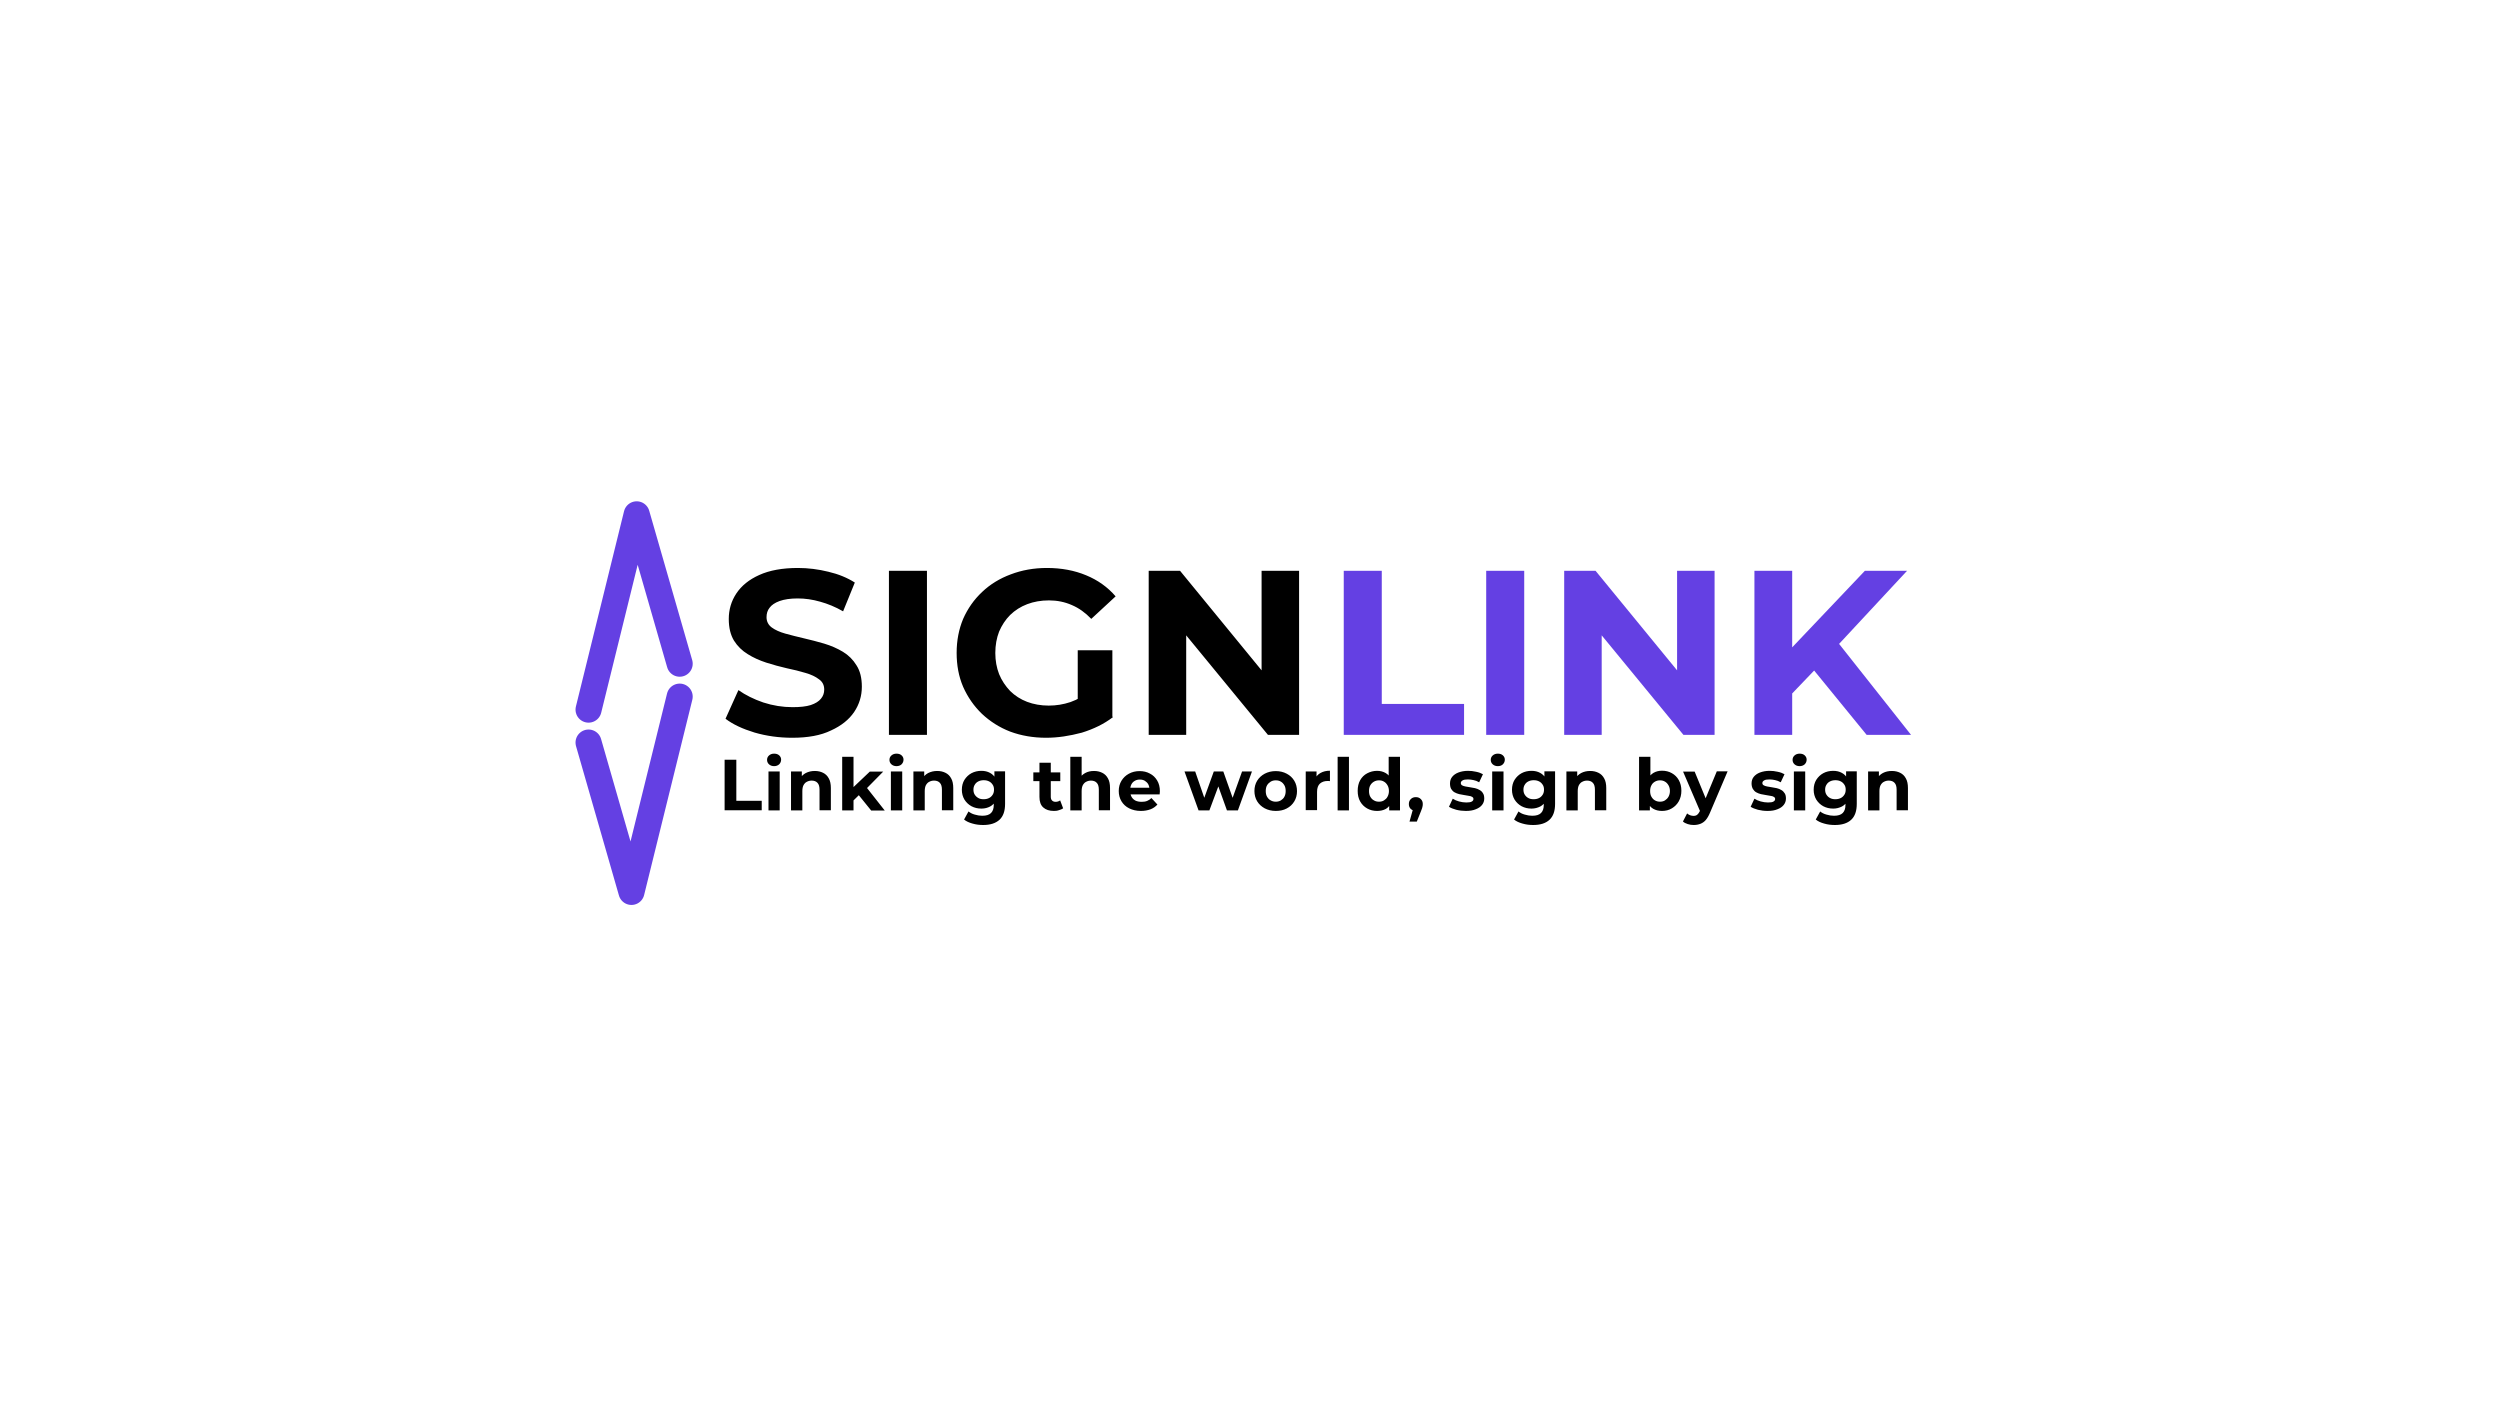 <svg width="1920" height="1080" viewBox="0 0 1920 1080" fill="none" xmlns="http://www.w3.org/2000/svg">
<rect width="1920" height="1080" fill="white"/>
<path d="M608.499 566.6C598.399 566.6 588.799 565.3 579.499 562.6C570.299 559.8 562.799 556.3 557.199 552L567.099 530C572.499 533.8 578.899 537 586.199 539.5C593.599 541.9 601.099 543.1 608.699 543.1C614.499 543.1 619.099 542.6 622.599 541.5C626.199 540.3 628.799 538.7 630.499 536.6C632.199 534.6 632.999 532.2 632.999 529.6C632.999 526.2 631.699 523.6 628.999 521.7C626.399 519.7 622.899 518 618.599 516.8C614.299 515.5 609.499 514.3 604.199 513.2C598.999 512 593.799 510.6 588.499 508.9C583.299 507.2 578.599 505.1 574.299 502.4C569.999 499.8 566.399 496.3 563.699 492C561.099 487.7 559.699 482.2 559.699 475.4C559.699 468.2 561.599 461.7 565.499 455.8C569.499 449.8 575.299 445.1 583.099 441.6C590.999 438 600.899 436.2 612.799 436.2C620.699 436.2 628.499 437.2 636.199 439.1C643.899 440.9 650.699 443.7 656.499 447.4L647.499 469.5C641.599 466.1 635.699 463.7 629.899 462.1C623.999 460.4 618.299 459.6 612.599 459.6C606.999 459.6 602.299 460.3 598.699 461.6C595.099 462.9 592.499 464.7 590.999 466.8C589.399 468.8 588.699 471.2 588.699 474C588.699 477.2 589.999 479.9 592.699 481.9C595.299 483.8 598.799 485.4 603.099 486.6C607.399 487.8 612.199 489 617.299 490.2C622.599 491.4 627.799 492.8 632.999 494.3C638.299 495.9 643.099 498 647.399 500.6C651.699 503.2 655.199 506.7 657.799 511C660.599 515.3 661.899 520.8 661.899 527.4C661.899 534.5 659.899 541 655.999 546.8C651.999 552.7 646.099 557.4 638.199 561C630.399 564.8 620.499 566.6 608.499 566.6ZM682.699 564.4V438.4H711.899V564.4H682.699ZM803.399 566.6C793.399 566.6 784.299 565 775.899 561.9C767.599 558.7 760.399 554.1 754.099 548.2C747.999 542.3 743.199 535.4 739.699 527.5C736.299 519.6 734.699 510.9 734.699 501.4C734.699 491.9 736.399 483.2 739.699 475.3C743.199 467.4 747.999 460.5 754.299 454.6C760.499 448.7 767.899 444.2 776.299 441.1C784.699 437.9 793.899 436.2 803.999 436.2C815.199 436.2 825.199 438.1 834.099 441.8C843.099 445.5 850.699 450.9 856.799 458L838.099 475.3C833.499 470.5 828.599 467 823.199 464.7C817.799 462.3 811.899 461.1 805.599 461.1C799.499 461.1 793.899 462.1 788.899 464C783.899 465.9 779.499 468.7 775.799 472.3C772.199 475.9 769.399 480.2 767.299 485.1C765.399 490 764.399 495.5 764.399 501.5C764.399 507.4 765.399 512.8 767.299 517.7C769.299 522.6 772.199 526.9 775.799 530.7C779.499 534.3 783.799 537.1 788.799 539C793.799 540.9 799.399 541.9 805.399 541.9C811.199 541.9 816.699 541 822.099 539.2C827.599 537.3 832.999 534.1 838.099 529.7L854.699 550.8C847.899 556 839.899 559.9 830.799 562.7C821.399 565.2 812.399 566.6 803.399 566.6ZM827.699 546.8V499.4H854.299V550.5L827.699 546.8ZM882.199 564.4V438.4H906.299L980.599 529.1H968.899V438.4H997.699V564.4H973.799L899.299 473.7H910.999V564.4H882.199Z" fill="black"/>
<path d="M1032 564.4V438.4H1061.2V540.6H1124.4V564.4H1032ZM1141.4 564.4V438.4H1170.6V564.4H1141.4ZM1201.3 564.4V438.4H1225.4L1299.7 529.1H1288V438.4H1316.8V564.4H1292.9L1218.4 473.7H1230.1V564.4H1201.3ZM1373.5 535.6L1371.9 501.9L1432.2 438.4H1464.6L1410.2 496.9L1394 514.2L1373.5 535.6ZM1347.4 564.4V438.4H1376.4V564.4H1347.4ZM1433.6 564.4L1388.8 509.5L1407.9 488.8L1467.7 564.4H1433.6Z" fill="#6440E3"/>
<path d="M556.5 622.401V583.501H565.5V615.001H585V622.301H556.5V622.401ZM590.2 622.401V592.501H598.8V622.401H590.2ZM594.5 588.401C592.9 588.401 591.6 587.901 590.6 587.001C589.6 586.101 589.1 584.901 589.1 583.601C589.1 582.201 589.6 581.101 590.6 580.201C591.6 579.301 592.9 578.801 594.5 578.801C596.1 578.801 597.4 579.201 598.4 580.101C599.4 581.001 599.9 582.101 599.9 583.401C599.9 584.801 599.4 586.001 598.4 587.001C597.4 587.901 596.1 588.401 594.5 588.401ZM625.8 592.101C628.2 592.101 630.3 592.601 632.1 593.501C634 594.401 635.5 595.901 636.5 597.801C637.6 599.701 638.1 602.201 638.1 605.201V622.301H629.4V606.501C629.4 604.101 628.9 602.301 627.8 601.201C626.8 600.101 625.3 599.501 623.4 599.501C622 599.501 620.8 599.801 619.7 600.401C618.6 600.901 617.8 601.801 617.1 603.001C616.5 604.201 616.2 605.701 616.2 607.601V622.401H607.5V592.501H615.8V600.801L614.2 598.301C615.3 596.301 616.8 594.801 618.8 593.701C621 592.601 623.2 592.101 625.8 592.101ZM653.9 616.301L654.1 605.801L668 592.601H678.3L664.9 606.201L660.4 609.901L653.9 616.301ZM646.8 622.401V581.201H655.5V622.401H646.8ZM669 622.401L658.9 609.901L664.3 603.201L679.5 622.501H669V622.401ZM684.2 622.401V592.501H692.9V622.401H684.2ZM688.5 588.401C686.9 588.401 685.6 587.901 684.6 587.001C683.6 586.101 683.1 584.901 683.1 583.601C683.1 582.201 683.6 581.101 684.6 580.201C685.6 579.301 686.9 578.801 688.5 578.801C690.1 578.801 691.4 579.201 692.4 580.101C693.4 581.001 693.9 582.101 693.9 583.401C693.9 584.801 693.4 586.001 692.4 587.001C691.5 587.901 690.1 588.401 688.5 588.401ZM719.8 592.101C722.2 592.101 724.3 592.601 726.1 593.501C728 594.401 729.5 595.901 730.5 597.801C731.6 599.701 732.1 602.201 732.1 605.201V622.301H723.4V606.501C723.4 604.101 722.9 602.301 721.8 601.201C720.8 600.101 719.3 599.501 717.4 599.501C716 599.501 714.8 599.801 713.7 600.401C712.6 600.901 711.8 601.801 711.1 603.001C710.5 604.201 710.2 605.701 710.2 607.601V622.401H701.5V592.501H709.8V600.801L708.2 598.301C709.3 596.301 710.8 594.801 712.8 593.701C715 592.601 717.3 592.101 719.8 592.101ZM755.1 633.601C752.3 633.601 749.6 633.301 746.9 632.501C744.3 631.801 742.1 630.801 740.4 629.401L743.8 623.201C745.1 624.201 746.7 625.101 748.6 625.601C750.6 626.201 752.5 626.501 754.4 626.501C757.5 626.501 759.7 625.801 761.1 624.401C762.5 623.001 763.2 621.001 763.2 618.301V613.801L763.8 606.301L763.7 598.801V592.401H771.9V617.301C771.9 622.901 770.5 626.901 767.6 629.601C764.6 632.301 760.5 633.601 755.1 633.601ZM753.7 621.001C750.9 621.001 748.4 620.401 746.1 619.201C743.9 618.001 742.1 616.301 740.7 614.101C739.4 611.901 738.7 609.401 738.7 606.501C738.7 603.601 739.4 601.001 740.7 598.901C742.1 596.701 743.9 595.001 746.1 593.801C748.4 592.601 750.9 592.001 753.7 592.001C756.2 592.001 758.4 592.501 760.4 593.601C762.3 594.601 763.8 596.201 764.9 598.301C766 600.401 766.5 603.101 766.5 606.501C766.5 609.801 766 612.501 764.9 614.701C763.8 616.801 762.3 618.401 760.4 619.401C758.5 620.401 756.3 621.001 753.7 621.001ZM755.5 613.801C757 613.801 758.4 613.501 759.6 612.901C760.8 612.301 761.7 611.401 762.4 610.301C763.1 609.201 763.4 607.901 763.4 606.501C763.4 605.001 763.1 603.701 762.4 602.701C761.7 601.601 760.8 600.701 759.6 600.101C758.4 599.501 757.1 599.201 755.5 599.201C754 599.201 752.6 599.501 751.4 600.101C750.2 600.701 749.3 601.501 748.6 602.701C747.9 603.801 747.6 605.001 747.6 606.501C747.6 607.901 747.9 609.201 748.6 610.301C749.3 611.401 750.3 612.301 751.4 612.901C752.6 613.601 753.9 613.801 755.5 613.801ZM809.4 622.801C805.9 622.801 803.2 621.901 801.2 620.101C799.2 618.301 798.3 615.601 798.3 612.001V585.801H807V611.901C807 613.201 807.3 614.101 808 614.801C808.7 615.501 809.6 615.801 810.7 615.801C812.1 615.801 813.2 615.401 814.2 614.701L816.5 620.801C815.6 621.401 814.5 621.901 813.3 622.201C812 622.701 810.7 622.801 809.4 622.801ZM793.6 599.901V593.201H814.3V599.901H793.6ZM840.2 592.101C842.6 592.101 844.7 592.601 846.5 593.501C848.4 594.401 849.9 595.901 850.9 597.801C852 599.701 852.5 602.201 852.5 605.201V622.301H843.9V606.501C843.9 604.101 843.4 602.301 842.3 601.201C841.3 600.101 839.8 599.501 837.9 599.501C836.5 599.501 835.3 599.801 834.2 600.401C833.1 600.901 832.3 601.801 831.6 603.001C831 604.201 830.7 605.701 830.7 607.601V622.401H822V581.201H830.7V600.801L828.8 598.301C829.9 596.301 831.4 594.801 833.4 593.701C835.4 592.601 837.6 592.101 840.2 592.101ZM876.2 622.801C872.8 622.801 869.8 622.101 867.2 620.801C864.6 619.501 862.7 617.701 861.3 615.401C859.9 613.101 859.2 610.401 859.2 607.501C859.2 604.501 859.9 601.901 861.3 599.601C862.7 597.301 864.6 595.501 867 594.201C869.4 592.901 872.1 592.201 875.2 592.201C878.1 592.201 880.8 592.801 883.1 594.101C885.5 595.301 887.3 597.101 888.7 599.401C890.1 601.701 890.8 604.501 890.8 607.701C890.8 608.001 890.8 608.401 890.7 608.901C890.7 609.301 890.6 609.701 890.6 610.101H866.4V605.001H886.1L882.8 606.501C882.8 604.901 882.5 603.601 881.9 602.401C881.3 601.301 880.4 600.401 879.3 599.701C878.2 599.001 876.9 598.701 875.4 598.701C873.9 598.701 872.6 599.001 871.5 599.701C870.4 600.301 869.5 601.201 868.9 602.401C868.3 603.601 868 604.901 868 606.501V607.801C868 609.401 868.4 610.901 869.1 612.101C869.8 613.301 870.9 614.301 872.1 614.901C873.4 615.501 875 615.801 876.8 615.801C878.4 615.801 879.8 615.601 881 615.101C882.2 614.601 883.3 613.901 884.3 612.901L888.9 617.901C887.5 619.401 885.8 620.701 883.7 621.501C881.3 622.401 878.9 622.801 876.2 622.801ZM920.5 622.401L909.7 592.501H917.9L926.8 618.201H922.9L932.2 592.501H939.5L948.6 618.201H944.7L953.9 592.501H961.5L950.7 622.401H942.3L934.4 600.401H937L928.8 622.401H920.5ZM979.8 622.801C976.6 622.801 973.8 622.101 971.3 620.801C968.9 619.501 966.9 617.701 965.5 615.401C964.1 613.101 963.4 610.401 963.4 607.501C963.4 604.501 964.1 601.901 965.5 599.601C966.9 597.301 968.9 595.501 971.3 594.201C973.8 592.901 976.6 592.201 979.8 592.201C982.9 592.201 985.8 592.901 988.2 594.201C990.7 595.501 992.6 597.301 994 599.601C995.4 601.901 996.1 604.601 996.1 607.601C996.1 610.601 995.4 613.201 994 615.501C992.6 617.801 990.7 619.601 988.2 620.901C985.8 622.201 983 622.801 979.8 622.801ZM979.8 615.701C981.2 615.701 982.5 615.401 983.7 614.701C984.8 614.001 985.8 613.101 986.4 611.901C987.1 610.601 987.4 609.201 987.4 607.501C987.4 605.801 987.1 604.301 986.4 603.101C985.7 601.901 984.8 600.901 983.7 600.301C982.6 599.601 981.3 599.301 979.8 599.301C978.3 599.301 977.1 599.601 975.9 600.301C974.8 601.001 973.8 601.901 973.1 603.101C972.4 604.301 972.1 605.801 972.1 607.501C972.1 609.201 972.4 610.701 973.1 611.901C973.8 613.101 974.7 614.101 975.9 614.701C977.1 615.401 978.4 615.701 979.8 615.701ZM1002.8 622.401V592.501H1011.1V600.901L1009.9 598.401C1010.8 596.301 1012.2 594.701 1014.2 593.601C1016.2 592.501 1018.6 591.901 1021.4 591.901V599.901C1021 599.901 1020.7 599.801 1020.4 599.801C1020.1 599.801 1019.8 599.801 1019.5 599.801C1017.1 599.801 1015.2 600.501 1013.7 601.801C1012.3 603.101 1011.5 605.201 1011.5 608.101V622.201H1002.8V622.401ZM1027.3 622.401V581.201H1036V622.401H1027.3ZM1057.6 622.801C1054.8 622.801 1052.3 622.201 1050 620.901C1047.7 619.601 1045.9 617.801 1044.6 615.501C1043.3 613.201 1042.7 610.501 1042.7 607.401C1042.7 604.301 1043.3 601.501 1044.6 599.201C1045.9 596.901 1047.7 595.101 1050 593.901C1052.3 592.701 1054.8 592.001 1057.6 592.001C1060.1 592.001 1062.3 592.601 1064.2 593.701C1066.1 594.801 1067.5 596.501 1068.6 598.701C1069.6 601.001 1070.2 603.901 1070.2 607.401C1070.2 610.901 1069.7 613.801 1068.7 616.101C1067.7 618.401 1066.3 620.001 1064.4 621.201C1062.4 622.301 1060.2 622.801 1057.6 622.801ZM1059.1 615.701C1060.5 615.701 1061.8 615.401 1062.9 614.701C1064 614.001 1065 613.101 1065.6 611.901C1066.3 610.601 1066.7 609.201 1066.7 607.501C1066.7 605.801 1066.3 604.301 1065.6 603.101C1064.9 601.901 1064 600.901 1062.9 600.301C1061.8 599.601 1060.5 599.301 1059.1 599.301C1057.7 599.301 1056.4 599.601 1055.2 600.301C1054 601.001 1053.1 601.901 1052.4 603.101C1051.7 604.301 1051.4 605.801 1051.4 607.501C1051.4 609.201 1051.7 610.701 1052.4 611.901C1053.1 613.101 1054 614.101 1055.2 614.701C1056.3 615.401 1057.6 615.701 1059.1 615.701ZM1066.9 622.401V616.301L1067.1 607.401L1066.5 598.601V581.201H1075.2V622.401H1066.9ZM1082.5 631.001L1086.2 617.701L1087.4 622.701C1085.8 622.701 1084.5 622.201 1083.5 621.301C1082.5 620.401 1082 619.101 1082 617.501C1082 615.901 1082.5 614.601 1083.6 613.601C1084.6 612.601 1085.9 612.201 1087.4 612.201C1089 612.201 1090.2 612.701 1091.2 613.701C1092.2 614.701 1092.7 615.901 1092.7 617.501C1092.7 618.001 1092.7 618.501 1092.6 618.901C1092.5 619.301 1092.4 619.901 1092.2 620.601C1092 621.201 1091.7 622.001 1091.3 623.001L1088.1 631.001H1082.5ZM1125.8 622.801C1123.3 622.801 1120.8 622.501 1118.4 621.901C1116.1 621.301 1114.2 620.501 1112.8 619.601L1115.7 613.401C1117.1 614.301 1118.7 615.001 1120.5 615.501C1122.4 616.001 1124.2 616.301 1126.1 616.301C1128.1 616.301 1129.5 616.101 1130.3 615.601C1131.2 615.101 1131.6 614.501 1131.6 613.601C1131.6 612.901 1131.3 612.401 1130.6 612.001C1130 611.601 1129.1 611.301 1128 611.201C1126.9 611.001 1125.7 610.801 1124.5 610.601C1123.2 610.401 1122 610.201 1120.7 609.901C1119.4 609.601 1118.2 609.101 1117.1 608.501C1116 607.901 1115.2 607.001 1114.5 605.901C1113.9 604.801 1113.6 603.401 1113.6 601.701C1113.6 599.801 1114.1 598.101 1115.2 596.701C1116.3 595.301 1117.9 594.101 1120 593.301C1122.1 592.501 1124.6 592.001 1127.4 592.001C1129.4 592.001 1131.5 592.201 1133.6 592.701C1135.7 593.101 1137.5 593.801 1138.9 594.601L1136 600.801C1134.5 599.901 1133.1 599.401 1131.6 599.101C1130.2 598.801 1128.8 598.601 1127.4 598.601C1125.5 598.601 1124.1 598.801 1123.2 599.401C1122.3 599.901 1121.9 600.601 1121.9 601.401C1121.9 602.101 1122.2 602.701 1122.8 603.101C1123.5 603.501 1124.3 603.801 1125.4 604.001C1126.5 604.201 1127.6 604.401 1128.9 604.601C1130.2 604.801 1131.5 605.001 1132.8 605.301C1134.1 605.601 1135.3 606.101 1136.3 606.701C1137.4 607.301 1138.3 608.101 1138.9 609.201C1139.6 610.201 1139.9 611.601 1139.9 613.301C1139.9 615.201 1139.3 616.801 1138.2 618.201C1137.1 619.601 1135.5 620.701 1133.4 621.501C1131.3 622.401 1128.8 622.801 1125.8 622.801ZM1146 622.401V592.501H1154.7V622.401H1146ZM1150.3 588.401C1148.7 588.401 1147.4 587.901 1146.4 587.001C1145.4 586.101 1144.9 584.901 1144.9 583.601C1144.9 582.201 1145.4 581.101 1146.4 580.201C1147.4 579.301 1148.7 578.801 1150.3 578.801C1151.9 578.801 1153.2 579.201 1154.2 580.101C1155.2 581.001 1155.7 582.101 1155.7 583.401C1155.7 584.801 1155.2 586.001 1154.2 587.001C1153.3 587.901 1152 588.401 1150.3 588.401ZM1177.5 633.601C1174.7 633.601 1172 633.301 1169.3 632.501C1166.7 631.801 1164.5 630.801 1162.8 629.401L1166.2 623.201C1167.4 624.201 1169.1 625.101 1171 625.601C1173 626.201 1174.9 626.501 1176.8 626.501C1179.9 626.501 1182.1 625.801 1183.5 624.401C1184.9 623.001 1185.6 621.001 1185.6 618.301V613.801L1186.2 606.301L1186.1 598.801V592.401H1194.3V617.301C1194.3 622.901 1192.9 626.901 1190 629.601C1187.1 632.301 1182.9 633.601 1177.5 633.601ZM1176.2 621.001C1173.4 621.001 1170.9 620.401 1168.6 619.201C1166.4 618.001 1164.6 616.301 1163.2 614.101C1161.9 611.901 1161.2 609.401 1161.2 606.501C1161.2 603.601 1161.9 601.001 1163.2 598.901C1164.6 596.701 1166.4 595.001 1168.6 593.801C1170.8 592.601 1173.4 592.001 1176.2 592.001C1178.7 592.001 1180.9 592.501 1182.9 593.601C1184.8 594.601 1186.3 596.201 1187.4 598.301C1188.5 600.401 1189 603.101 1189 606.501C1189 609.801 1188.5 612.501 1187.4 614.701C1186.3 616.801 1184.8 618.401 1182.9 619.401C1180.9 620.401 1178.7 621.001 1176.2 621.001ZM1177.9 613.801C1179.4 613.801 1180.8 613.501 1182 612.901C1183.2 612.301 1184.1 611.401 1184.8 610.301C1185.5 609.201 1185.8 607.901 1185.8 606.501C1185.8 605.001 1185.5 603.701 1184.8 602.701C1184.1 601.601 1183.2 600.701 1182 600.101C1180.8 599.501 1179.5 599.201 1177.9 599.201C1176.4 599.201 1175 599.501 1173.8 600.101C1172.6 600.701 1171.7 601.501 1171 602.701C1170.3 603.801 1170 605.001 1170 606.501C1170 607.901 1170.3 609.201 1171 610.301C1171.7 611.401 1172.6 612.301 1173.8 612.901C1175 613.601 1176.4 613.801 1177.9 613.801ZM1221.3 592.101C1223.7 592.101 1225.8 592.601 1227.6 593.501C1229.5 594.401 1231 595.901 1232 597.801C1233.1 599.701 1233.6 602.201 1233.6 605.201V622.301H1224.9V606.501C1224.9 604.101 1224.4 602.301 1223.3 601.201C1222.3 600.101 1220.8 599.501 1218.9 599.501C1217.5 599.501 1216.3 599.801 1215.2 600.401C1214.1 600.901 1213.3 601.801 1212.6 603.001C1212 604.201 1211.7 605.701 1211.7 607.601V622.401H1203V592.501H1211.3V600.801L1209.7 598.301C1210.8 596.301 1212.3 594.801 1214.3 593.701C1216.4 592.601 1218.7 592.101 1221.3 592.101ZM1276.4 622.801C1273.8 622.801 1271.5 622.201 1269.6 621.101C1267.7 620.001 1266.3 618.301 1265.3 616.001C1264.3 613.701 1263.8 610.801 1263.8 607.301C1263.8 603.801 1264.3 600.901 1265.4 598.601C1266.5 596.401 1268 594.701 1269.8 593.601C1271.7 592.501 1273.9 591.901 1276.4 591.901C1279.2 591.901 1281.7 592.501 1284 593.801C1286.3 595.101 1288 596.801 1289.3 599.101C1290.6 601.401 1291.3 604.101 1291.3 607.301C1291.3 610.401 1290.6 613.101 1289.3 615.401C1288 617.701 1286.2 619.501 1284 620.801C1281.7 622.201 1279.2 622.801 1276.4 622.801ZM1258.8 622.401V581.201H1267.5V598.601L1266.9 607.401L1267.1 616.301V622.401H1258.8ZM1274.9 615.701C1276.3 615.701 1277.6 615.401 1278.7 614.701C1279.8 614.001 1280.7 613.101 1281.4 611.901C1282.1 610.601 1282.5 609.201 1282.5 607.501C1282.5 605.801 1282.1 604.301 1281.4 603.101C1280.7 601.901 1279.8 600.901 1278.7 600.301C1277.6 599.601 1276.3 599.301 1274.9 599.301C1273.5 599.301 1272.2 599.601 1271 600.301C1269.8 601.001 1268.9 601.901 1268.3 603.101C1267.6 604.301 1267.3 605.801 1267.3 607.501C1267.3 609.201 1267.6 610.701 1268.3 611.901C1269 613.101 1269.9 614.101 1271 614.701C1272.2 615.401 1273.5 615.701 1274.9 615.701ZM1300.8 633.601C1299.2 633.601 1297.7 633.401 1296.2 632.901C1294.7 632.401 1293.4 631.801 1292.5 630.901L1295.7 624.701C1296.4 625.301 1297.1 625.801 1298 626.101C1298.9 626.401 1299.8 626.601 1300.6 626.601C1301.8 626.601 1302.8 626.301 1303.5 625.701C1304.2 625.101 1304.9 624.201 1305.5 622.901L1307.1 619.201L1307.8 618.201L1318.5 592.401H1326.8L1313.3 624.101C1312.3 626.501 1311.2 628.401 1310 629.801C1308.8 631.201 1307.4 632.101 1305.9 632.701C1304.3 633.301 1302.6 633.601 1300.8 633.601ZM1305.9 623.601L1292.6 592.601H1301.5L1311.8 617.601L1305.9 623.601ZM1357.5 622.801C1354.9 622.801 1352.5 622.501 1350.1 621.901C1347.8 621.301 1345.9 620.501 1344.5 619.601L1347.4 613.401C1348.8 614.301 1350.4 615.001 1352.2 615.501C1354.1 616.001 1355.9 616.301 1357.8 616.301C1359.8 616.301 1361.2 616.101 1362 615.601C1362.9 615.101 1363.3 614.501 1363.3 613.601C1363.3 612.901 1363 612.401 1362.3 612.001C1361.7 611.601 1360.8 611.301 1359.7 611.201C1358.6 611.001 1357.4 610.801 1356.2 610.601C1354.9 610.401 1353.7 610.201 1352.4 609.901C1351.1 609.601 1349.9 609.101 1348.8 608.501C1347.7 607.901 1346.9 607.001 1346.2 605.901C1345.6 604.801 1345.2 603.401 1345.2 601.701C1345.2 599.801 1345.7 598.101 1346.8 596.701C1347.9 595.301 1349.5 594.101 1351.6 593.301C1353.7 592.501 1356.2 592.001 1359 592.001C1361 592.001 1363.1 592.201 1365.2 592.701C1367.3 593.101 1369.1 593.801 1370.5 594.601L1367.6 600.801C1366.1 599.901 1364.7 599.401 1363.2 599.101C1361.8 598.801 1360.4 598.601 1359 598.601C1357.1 598.601 1355.7 598.801 1354.8 599.401C1353.9 599.901 1353.5 600.601 1353.5 601.401C1353.5 602.101 1353.8 602.701 1354.5 603.101C1355.2 603.501 1356 603.801 1357.1 604.001C1358.2 604.201 1359.3 604.401 1360.6 604.601C1361.9 604.801 1363.2 605.001 1364.5 605.301C1365.8 605.601 1367 606.101 1368 606.701C1369.1 607.301 1369.9 608.101 1370.6 609.201C1371.3 610.201 1371.6 611.601 1371.6 613.301C1371.6 615.201 1371 616.801 1369.9 618.201C1368.8 619.601 1367.2 620.701 1365.1 621.501C1363 622.401 1360.5 622.801 1357.5 622.801ZM1377.7 622.401V592.501H1386.4V622.401H1377.7ZM1382.1 588.401C1380.5 588.401 1379.2 587.901 1378.2 587.001C1377.2 586.101 1376.7 584.901 1376.7 583.601C1376.7 582.201 1377.2 581.101 1378.2 580.201C1379.2 579.301 1380.5 578.801 1382.1 578.801C1383.7 578.801 1385 579.201 1386 580.101C1387 581.001 1387.5 582.101 1387.5 583.401C1387.5 584.801 1387 586.001 1386 587.001C1385 587.901 1383.7 588.401 1382.1 588.401ZM1409.2 633.601C1406.4 633.601 1403.7 633.301 1401 632.501C1398.4 631.801 1396.2 630.801 1394.5 629.401L1397.9 623.201C1399.1 624.201 1400.8 625.101 1402.7 625.601C1404.7 626.201 1406.6 626.501 1408.5 626.501C1411.6 626.501 1413.8 625.801 1415.2 624.401C1416.6 623.001 1417.3 621.001 1417.3 618.301V613.801L1417.9 606.301L1417.8 598.801V592.401H1426V617.301C1426 622.901 1424.6 626.901 1421.7 629.601C1418.8 632.301 1414.6 633.601 1409.2 633.601ZM1407.9 621.001C1405.1 621.001 1402.6 620.401 1400.3 619.201C1398.1 618.001 1396.3 616.301 1394.9 614.101C1393.6 611.901 1392.9 609.401 1392.9 606.501C1392.9 603.601 1393.6 601.001 1394.9 598.901C1396.3 596.701 1398.1 595.001 1400.3 593.801C1402.5 592.601 1405.1 592.001 1407.9 592.001C1410.4 592.001 1412.6 592.501 1414.6 593.601C1416.5 594.601 1418 596.201 1419.1 598.301C1420.2 600.401 1420.7 603.101 1420.7 606.501C1420.7 609.801 1420.2 612.501 1419.1 614.701C1418 616.801 1416.5 618.401 1414.6 619.401C1412.6 620.401 1410.4 621.001 1407.9 621.001ZM1409.6 613.801C1411.1 613.801 1412.5 613.501 1413.7 612.901C1414.9 612.301 1415.8 611.401 1416.5 610.301C1417.2 609.201 1417.5 607.901 1417.5 606.501C1417.5 605.001 1417.2 603.701 1416.5 602.701C1415.8 601.601 1414.9 600.701 1413.7 600.101C1412.5 599.501 1411.2 599.201 1409.6 599.201C1408.1 599.201 1406.7 599.501 1405.5 600.101C1404.3 600.701 1403.4 601.501 1402.7 602.701C1402 603.801 1401.7 605.001 1401.7 606.501C1401.7 607.901 1402 609.201 1402.7 610.301C1403.4 611.401 1404.3 612.301 1405.5 612.901C1406.8 613.601 1408.1 613.801 1409.6 613.801ZM1453 592.101C1455.4 592.101 1457.5 592.601 1459.3 593.501C1461.2 594.401 1462.7 595.901 1463.7 597.801C1464.8 599.701 1465.3 602.201 1465.3 605.201V622.301H1456.6V606.501C1456.6 604.101 1456.1 602.301 1455 601.201C1454 600.101 1452.5 599.501 1450.6 599.501C1449.2 599.501 1448 599.801 1446.9 600.401C1445.8 600.901 1445 601.801 1444.3 603.001C1443.7 604.201 1443.4 605.701 1443.4 607.601V622.401H1434.7V592.501H1443V600.801L1441.4 598.301C1442.5 596.301 1444 594.801 1446 593.701C1448.1 592.601 1450.4 592.101 1453 592.101Z" fill="black"/>
<path d="M452 570.276L484.972 685L522 535" stroke="#6440E3" stroke-width="20" stroke-linecap="round" stroke-linejoin="round"/>
<path d="M522 509.724L488.979 395L452 545" stroke="#6440E3" stroke-width="20" stroke-linecap="round" stroke-linejoin="round"/>
</svg>
